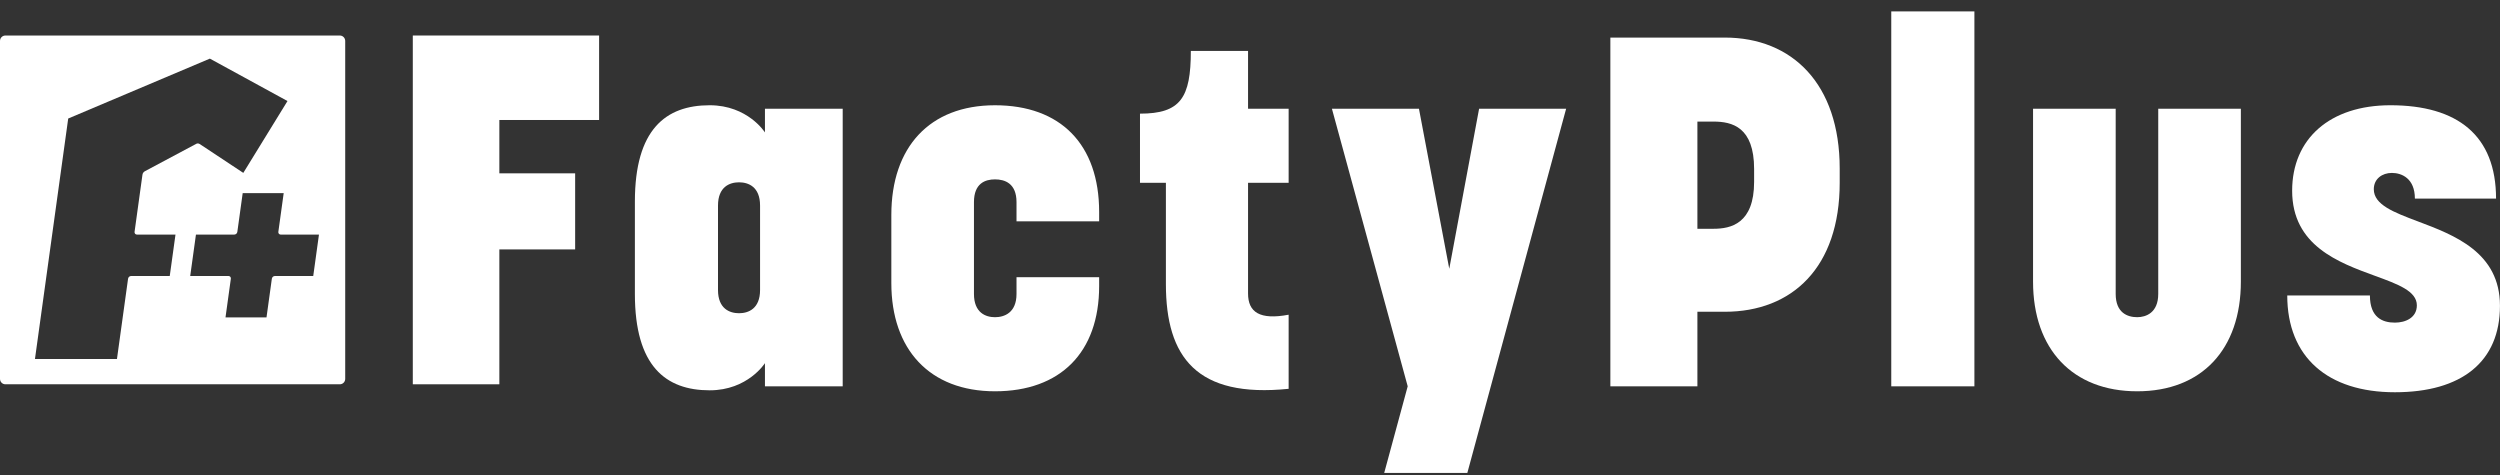 <svg width="200" height="38" viewBox="0 0 200 38" fill="none" xmlns="http://www.w3.org/2000/svg">
<rect x="0" y="0" width="200" height="38" fill="#333333" stroke="none"/>
<g clip-path="url(#clip0_945_5047)">
<path d="M151.301 0.912H157.952V30.908H151.301V0.912Z" fill="white"/>
<path d="M47.928 2.841H33.024V30.743H39.948V19.953H46.012V13.867H39.948V9.599H47.928V2.841Z" fill="white"/>
<path fill-rule="evenodd" clip-rule="evenodd" d="M50.791 16.126V23.519C50.791 29.288 53.255 31.225 56.776 31.225C59.827 31.225 61.196 29.051 61.196 29.051V30.908H67.416V8.698H61.196V10.594C61.196 10.594 59.828 8.42 56.776 8.42C53.255 8.42 50.791 10.357 50.791 16.126ZM60.805 23.201C60.805 24.703 59.865 25.058 59.123 25.058C58.379 25.058 57.44 24.703 57.44 23.201V16.443C57.44 14.941 58.379 14.585 59.123 14.585C59.867 14.585 60.805 14.941 60.805 16.443V23.201Z" fill="white"/>
<path d="M71.307 22.648V17.195C71.307 11.781 74.359 8.421 79.6 8.421C84.841 8.421 87.932 11.544 87.932 16.959V17.709H81.321V16.168C81.321 14.666 80.383 14.35 79.6 14.35C78.817 14.35 77.917 14.666 77.917 16.168V23.519C77.917 25.021 78.856 25.376 79.6 25.376C80.344 25.376 81.321 25.021 81.321 23.519V22.174H87.932V22.886C87.932 28.181 84.841 31.303 79.6 31.303C74.359 31.303 71.307 27.944 71.307 22.648Z" fill="white"/>
<path d="M93.272 14.626V22.727C93.272 28.575 95.736 31.855 103.091 31.105V25.177C100.783 25.612 99.844 24.98 99.844 23.478V14.626H103.091V8.698H99.844V4.073H95.267C95.267 7.827 94.445 9.092 91.199 9.092V14.626H93.272Z" fill="white"/>
<path d="M112.617 30.908L106.553 8.698H113.516L115.941 21.502L118.328 8.698H125.291L117.153 38.694H110.503L112.615 30.908H112.617Z" fill="white"/>
<path fill-rule="evenodd" clip-rule="evenodd" d="M137.983 3.006H128.829V30.908H135.792V24.941H137.983C143.381 24.941 147.176 21.384 147.176 14.626V13.479C147.176 6.722 143.381 3.006 137.983 3.006ZM140.329 14.548C140.329 17.907 138.452 18.302 137.083 18.302V18.303H135.792V9.727H137.083C138.569 9.727 140.329 10.16 140.329 13.52V14.548Z" fill="white"/>
<path d="M162.644 8.698V22.53C162.644 27.944 165.812 31.303 170.976 31.303C176.14 31.303 179.269 27.944 179.269 22.53V8.698H172.659V23.517C172.659 25.019 171.68 25.375 170.976 25.375C170.193 25.375 169.255 25.019 169.255 23.517V8.698H162.644Z" fill="white"/>
<path d="M182.983 23.636H189.593C189.593 25.414 190.611 25.81 191.588 25.81C192.449 25.81 193.348 25.415 193.348 24.427C193.348 23.288 191.836 22.736 189.989 22.063C187.092 21.006 183.372 19.65 183.372 15.258C183.372 11.107 186.384 8.42 191.235 8.42C196.593 8.42 199.684 10.831 199.684 15.889H193.191C193.191 14.269 192.135 13.834 191.352 13.834C190.569 13.834 189.904 14.308 189.904 15.138C189.904 16.382 191.507 16.986 193.435 17.713C196.346 18.809 199.997 20.186 199.997 24.464C199.997 28.93 196.945 31.38 191.587 31.38C186.228 31.38 182.98 28.574 182.98 23.633L182.983 23.636Z" fill="white"/>
<path fill-rule="evenodd" clip-rule="evenodd" d="M0.429 30.743H27.188C27.425 30.743 27.617 30.549 27.617 30.309V3.276C27.617 3.036 27.425 2.842 27.188 2.842H0.429C0.192 2.842 0 3.036 0 3.276V30.309C0 30.549 0.192 30.743 0.429 30.743ZM22.452 18.766H25.517L25.059 22.08H21.995C21.871 22.08 21.765 22.173 21.748 22.297L21.32 25.394H18.04L18.468 22.294C18.483 22.181 18.396 22.08 18.283 22.08H15.217L15.676 18.766H18.74C18.864 18.766 18.969 18.674 18.987 18.55L19.415 15.453H22.695L22.267 18.552C22.252 18.665 22.339 18.766 22.452 18.766ZM19.464 13.831L15.971 11.518V11.52C15.889 11.466 15.785 11.46 15.7 11.506L11.591 13.698C11.485 13.754 11.412 13.859 11.396 13.979L10.764 18.552C10.749 18.665 10.836 18.766 10.949 18.766H14.039L13.58 22.08H10.492C10.368 22.08 10.263 22.173 10.245 22.297L9.357 28.718H2.797L5.457 9.482L16.789 4.69L22.999 8.083L19.464 13.831Z" fill="white"/>
</g>
<defs>
<clipPath id="clip0_945_5047">
<rect width="200" height="36.923" fill="white" transform="translate(0 0.912)"/>
</clipPath>
</defs>
</svg>
